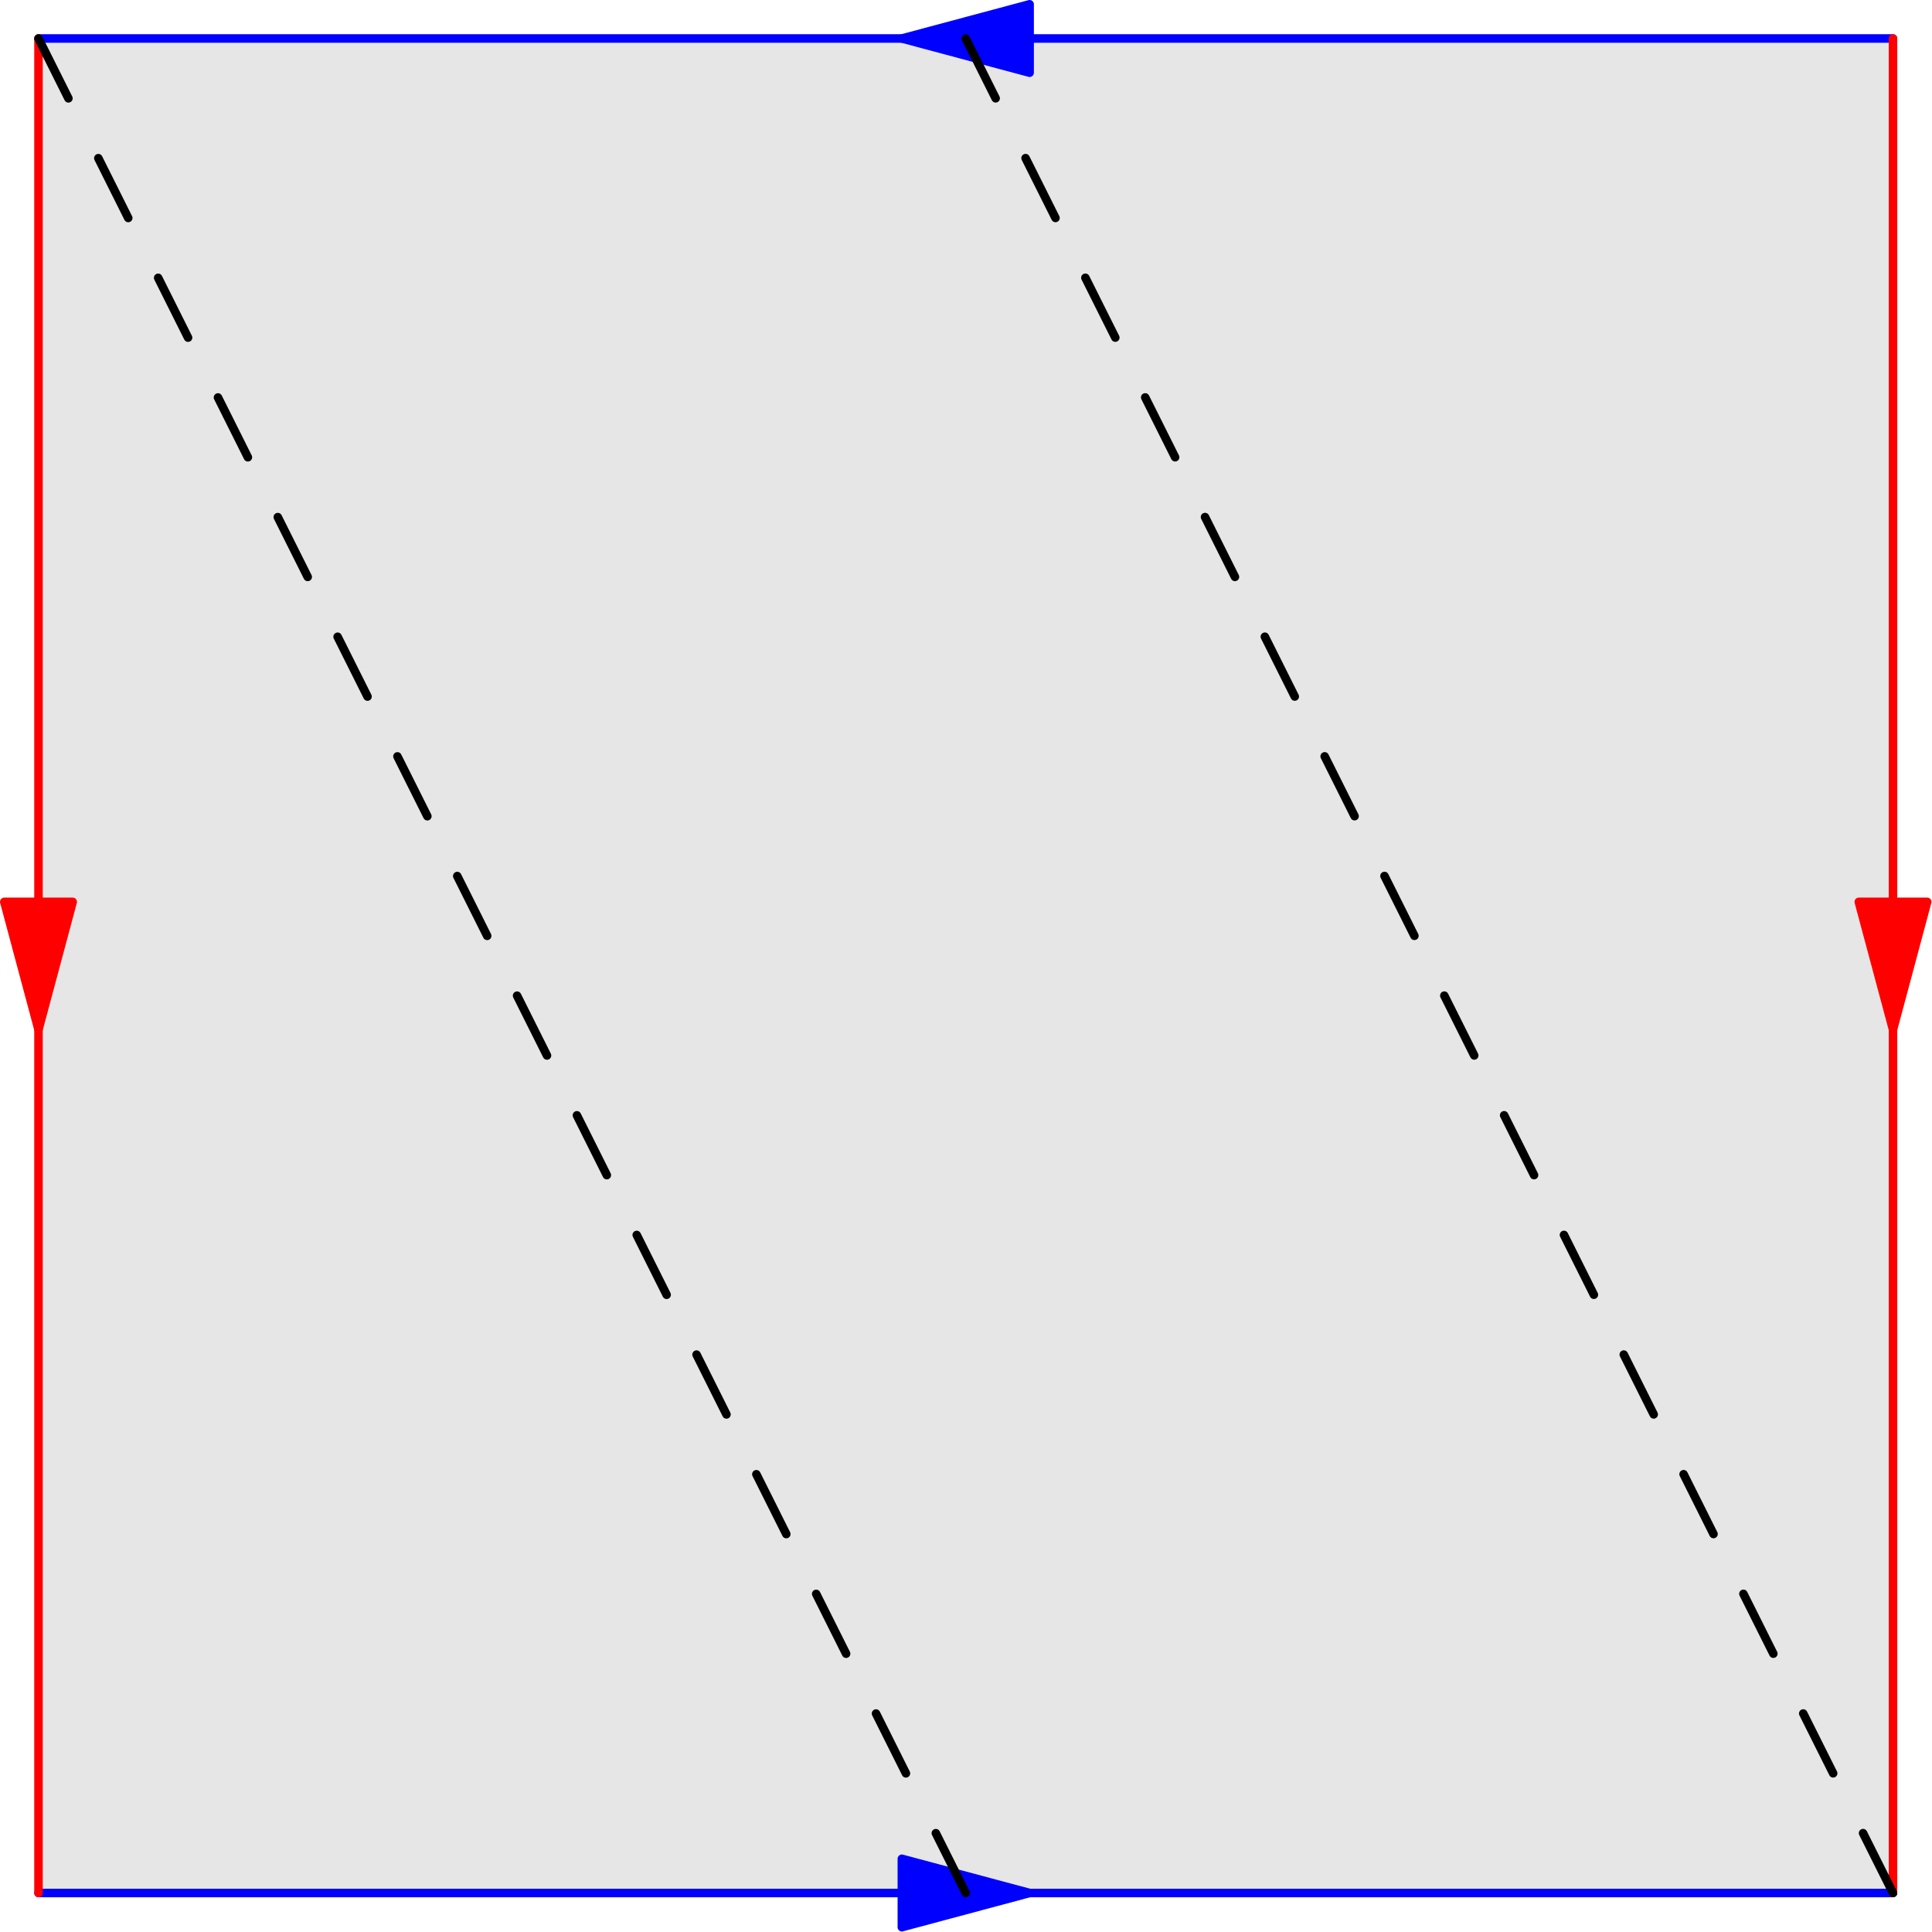 <?xml version='1.0' encoding='UTF-8'?>
<!-- This file was generated by dvisvgm 2.13.1 -->
<svg version='1.1' xmlns='http://www.w3.org/2000/svg' xmlns:xlink='http://www.w3.org/1999/xlink' width='113.386pt' height='113.386pt' viewBox='58.669 164.984 113.386 113.386'>
<g id='page1'>
<g transform='translate(58.669 164.984)scale(.996)'>
<path d='M 2.268 111.543L 111.543 111.543L 111.543 2.268L 2.268 2.268L 2.268 111.543Z' fill='#e6e6e6'/>
</g>
<g transform='translate(58.669 164.984)scale(.996)'>
<path d='M 2.268 111.543L 111.543 111.543' fill='none' stroke='#0000ff' stroke-linecap='round' stroke-linejoin='round' stroke-miterlimit='10.037' stroke-width='0.502'/>
</g>
<g transform='translate(58.669 164.984)scale(.996)'>
<path d='M 60.67 111.543L 53.141 109.526L 53.141 113.56L 60.67 111.543Z' fill='#0000ff'/>
</g>
<g transform='translate(58.669 164.984)scale(.996)'>
<path d='M 60.67 111.543L 53.141 109.526L 53.141 113.56L 60.67 111.543Z' fill='none' stroke='#0000ff' stroke-linecap='round' stroke-linejoin='round' stroke-miterlimit='10.037' stroke-width='0.502'/>
</g>
<g transform='translate(58.669 164.984)scale(.996)'>
<path d='M 111.543 2.268L 2.268 2.268' fill='none' stroke='#0000ff' stroke-linecap='round' stroke-linejoin='round' stroke-miterlimit='10.037' stroke-width='0.502'/>
</g>
<g transform='translate(58.669 164.984)scale(.996)'>
<path d='M 53.141 2.268L 60.67 4.285L 60.67 0.251L 53.141 2.268Z' fill='#0000ff'/>
</g>
<g transform='translate(58.669 164.984)scale(.996)'>
<path d='M 53.141 2.268L 60.67 4.285L 60.67 0.251L 53.141 2.268Z' fill='none' stroke='#0000ff' stroke-linecap='round' stroke-linejoin='round' stroke-miterlimit='10.037' stroke-width='0.502'/>
</g>
<g transform='translate(58.669 164.984)scale(.996)'>
<path d='M 111.543 2.268L 111.543 111.543' fill='none' stroke='#ff0000' stroke-linecap='round' stroke-linejoin='round' stroke-miterlimit='10.037' stroke-width='0.502'/>
</g>
<g transform='translate(58.669 164.984)scale(.996)'>
<path d='M 111.543 60.67L 113.56 53.141L 109.526 53.141L 111.543 60.67Z' fill='#ff0000'/>
</g>
<g transform='translate(58.669 164.984)scale(.996)'>
<path d='M 111.543 60.67L 113.56 53.141L 109.526 53.141L 111.543 60.67Z' fill='none' stroke='#ff0000' stroke-linecap='round' stroke-linejoin='round' stroke-miterlimit='10.037' stroke-width='0.502'/>
</g>
<g transform='translate(58.669 164.984)scale(.996)'>
<path d='M 2.268 2.268L 2.268 111.543' fill='none' stroke='#ff0000' stroke-linecap='round' stroke-linejoin='round' stroke-miterlimit='10.037' stroke-width='0.502'/>
</g>
<g transform='translate(58.669 164.984)scale(.996)'>
<path d='M 2.268 60.67L 4.285 53.141L 0.251 53.141L 2.268 60.67Z' fill='#ff0000'/>
</g>
<g transform='translate(58.669 164.984)scale(.996)'>
<path d='M 2.268 60.67L 4.285 53.141L 0.251 53.141L 2.268 60.67Z' fill='none' stroke='#ff0000' stroke-linecap='round' stroke-linejoin='round' stroke-miterlimit='10.037' stroke-width='0.502'/>
</g>
<g transform='translate(58.669 164.984)scale(.996)'>
<path d='M 56.906 111.543L 2.268 2.268' fill='none' stroke='#000000' stroke-dasharray='3.941,3.941' stroke-linecap='round' stroke-linejoin='round' stroke-miterlimit='10.037' stroke-width='0.502'/>
</g>
<g transform='translate(58.669 164.984)scale(.996)'>
<path d='M 56.906 2.268L 111.543 111.543' fill='none' stroke='#000000' stroke-dasharray='3.941,3.941' stroke-linecap='round' stroke-linejoin='round' stroke-miterlimit='10.037' stroke-width='0.502'/>
</g>
</g>
</svg>
